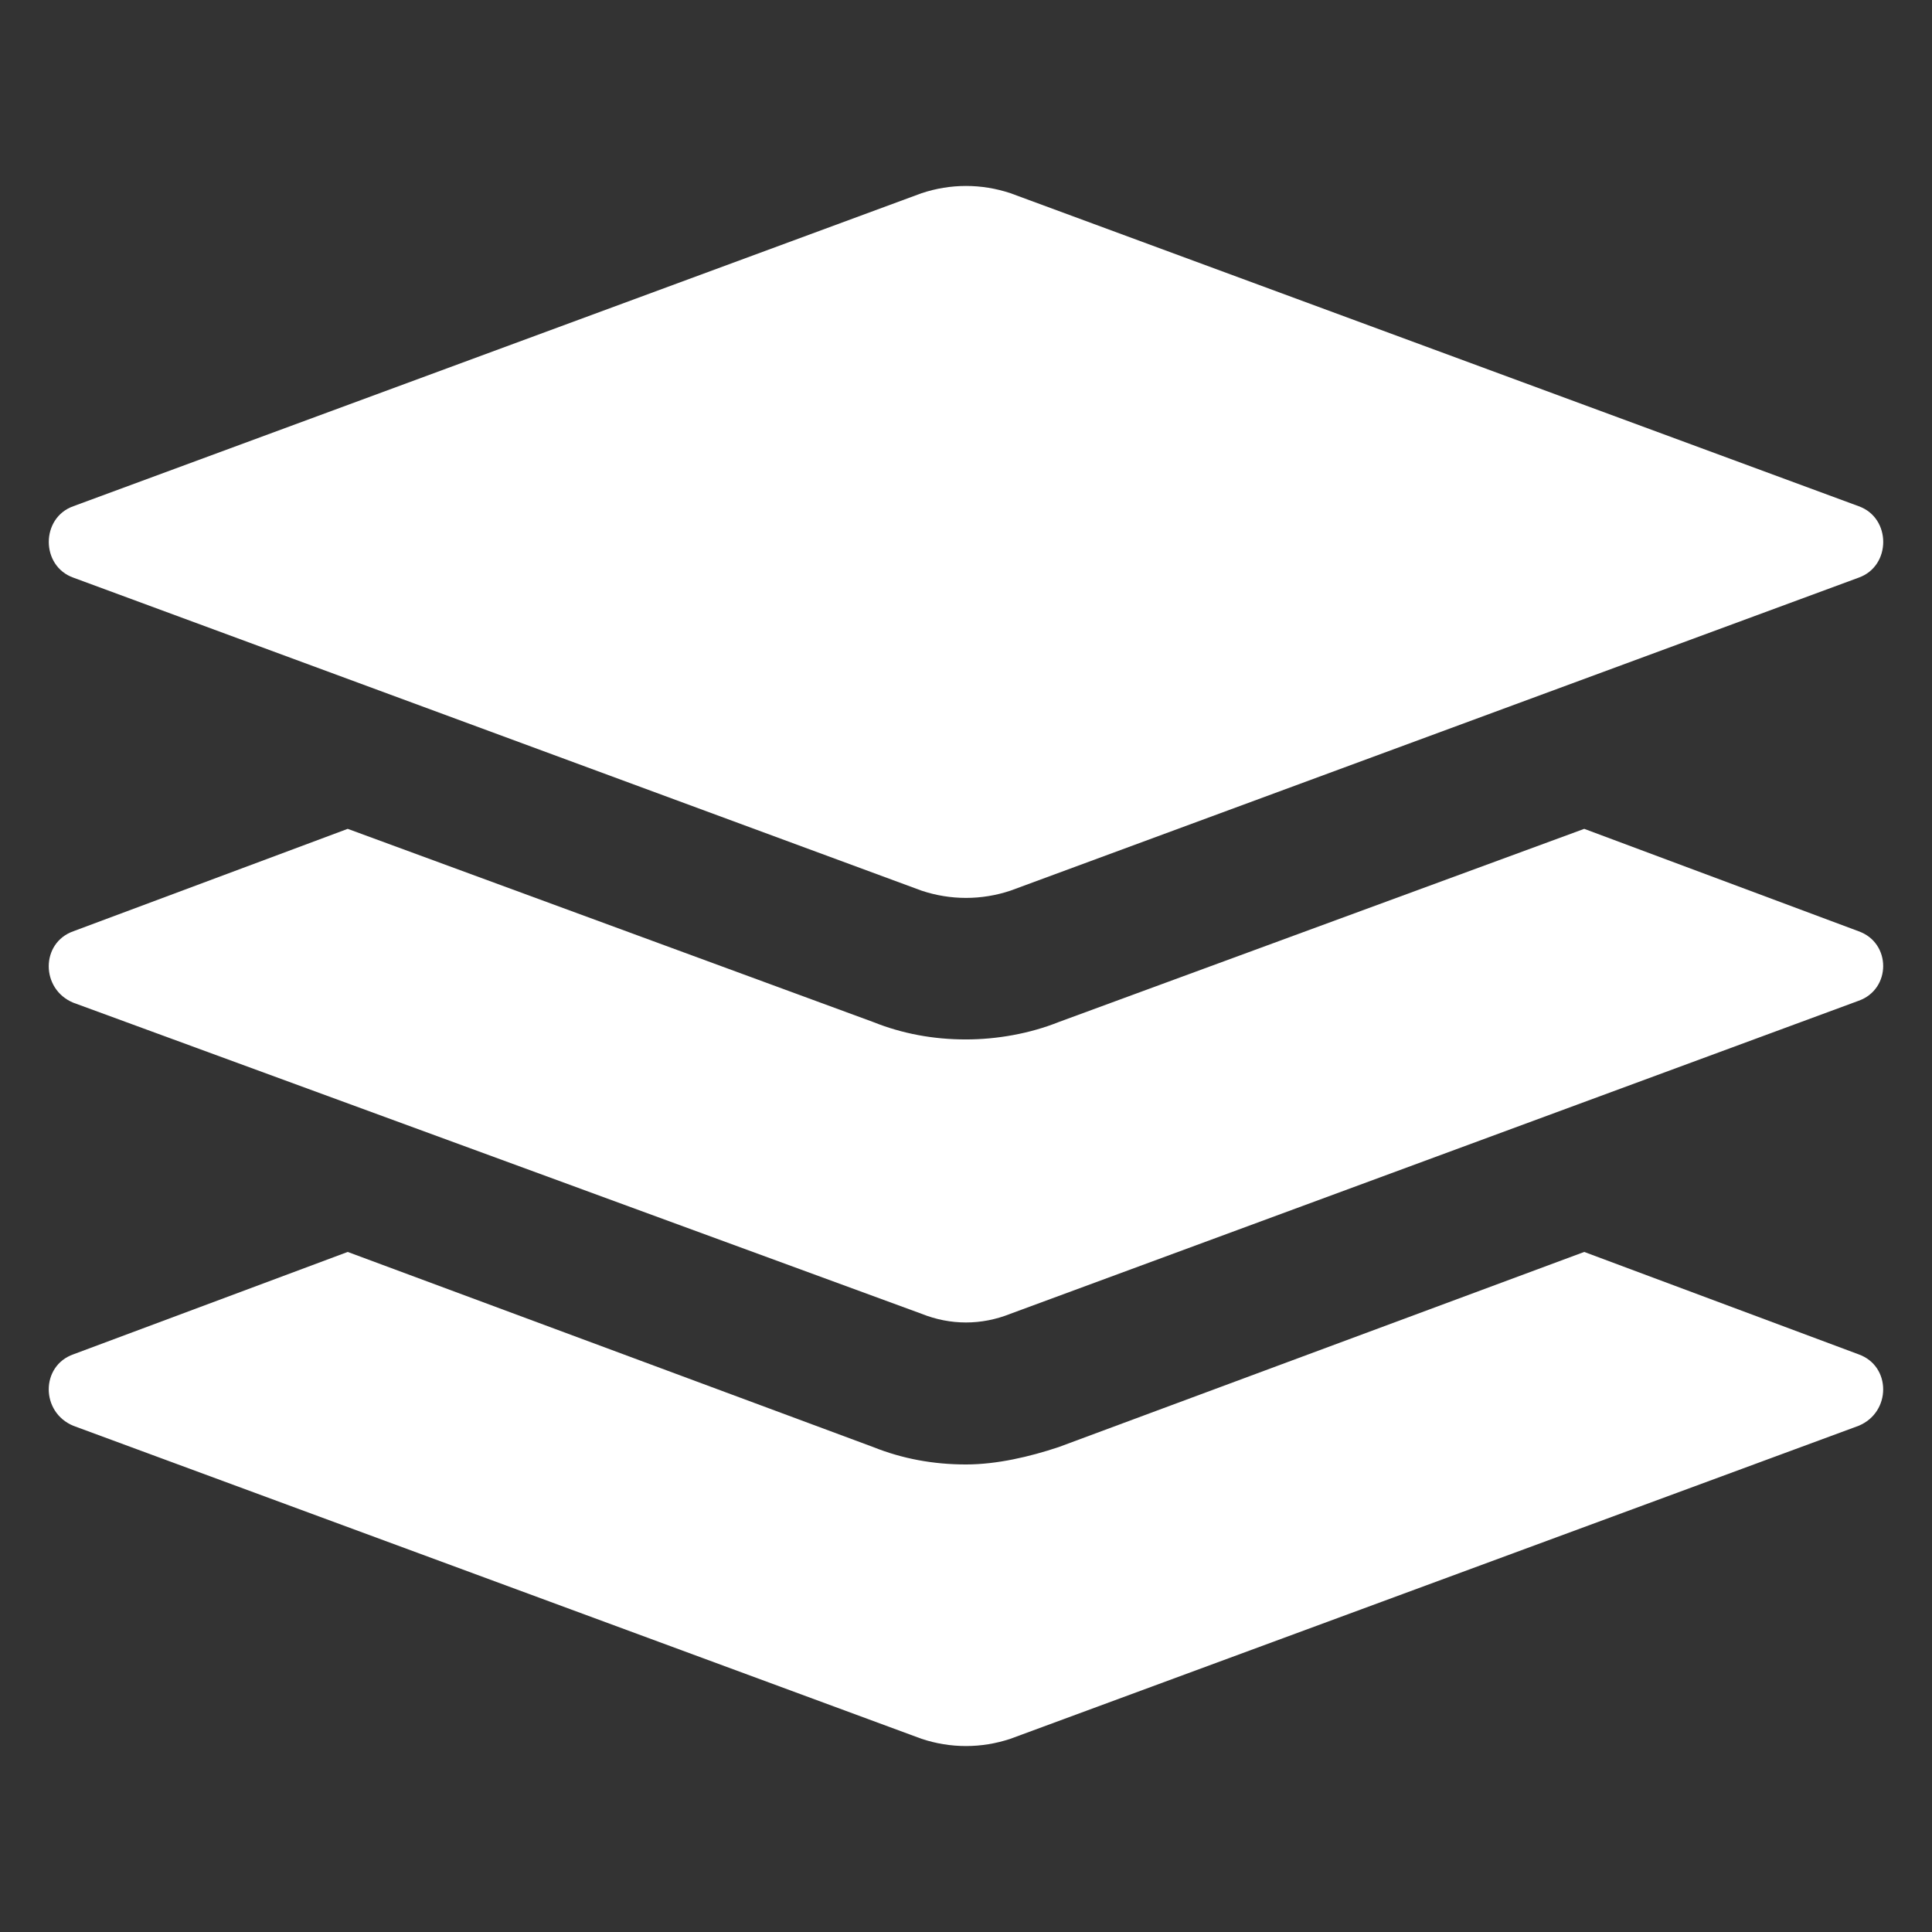 <?xml version="1.0" encoding="UTF-8"?>
<svg width="512pt" height="512pt" version="1.1" viewBox="0 0 512 512" xmlns="http://www.w3.org/2000/svg" fill="#ffffff">
 <rect x="0" y="0" width="512" height="512" fill="#333333" stroke="none"/>
 <g>
  <path d="m492.54 358.91-72.703-27.133-139.27 51.711c-7.68 2.559-16.383 4.609-24.574 4.609-8.703 0-16.895-1.535-24.574-4.609l-139.27-51.711-72.703 27.133c-8.703 3.07-8.703 15.359 0 18.945l224.77 82.945c7.68 2.559 15.871 2.559 23.551 0l224.77-82.945c8.703-3.582 8.703-15.871 0-18.945z"/>
  <path d="m492.54 246.79-72.703-27.137-139.27 51.199c-7.68 3.07-16.383 4.609-24.574 4.609-8.703 0-16.895-1.535-24.574-4.609l-139.27-51.199-72.703 27.137c-8.703 3.07-8.703 15.359 0 18.945l224.77 82.43c7.68 3.07 15.871 3.07 23.551 0l224.77-82.945c8.703-3.07 8.703-15.359 0-18.43z"/>
  <path d="m19.457 153.09 224.77 82.945c7.68 2.559 15.871 2.559 23.551 0l224.77-82.945c8.703-3.07 8.703-15.871 0-18.945l-224.77-82.945c-7.68-2.559-15.871-2.559-23.551 0l-224.77 82.945c-8.703 3.07-8.703 15.871 0 18.945z"/>
 </g>
</svg>
